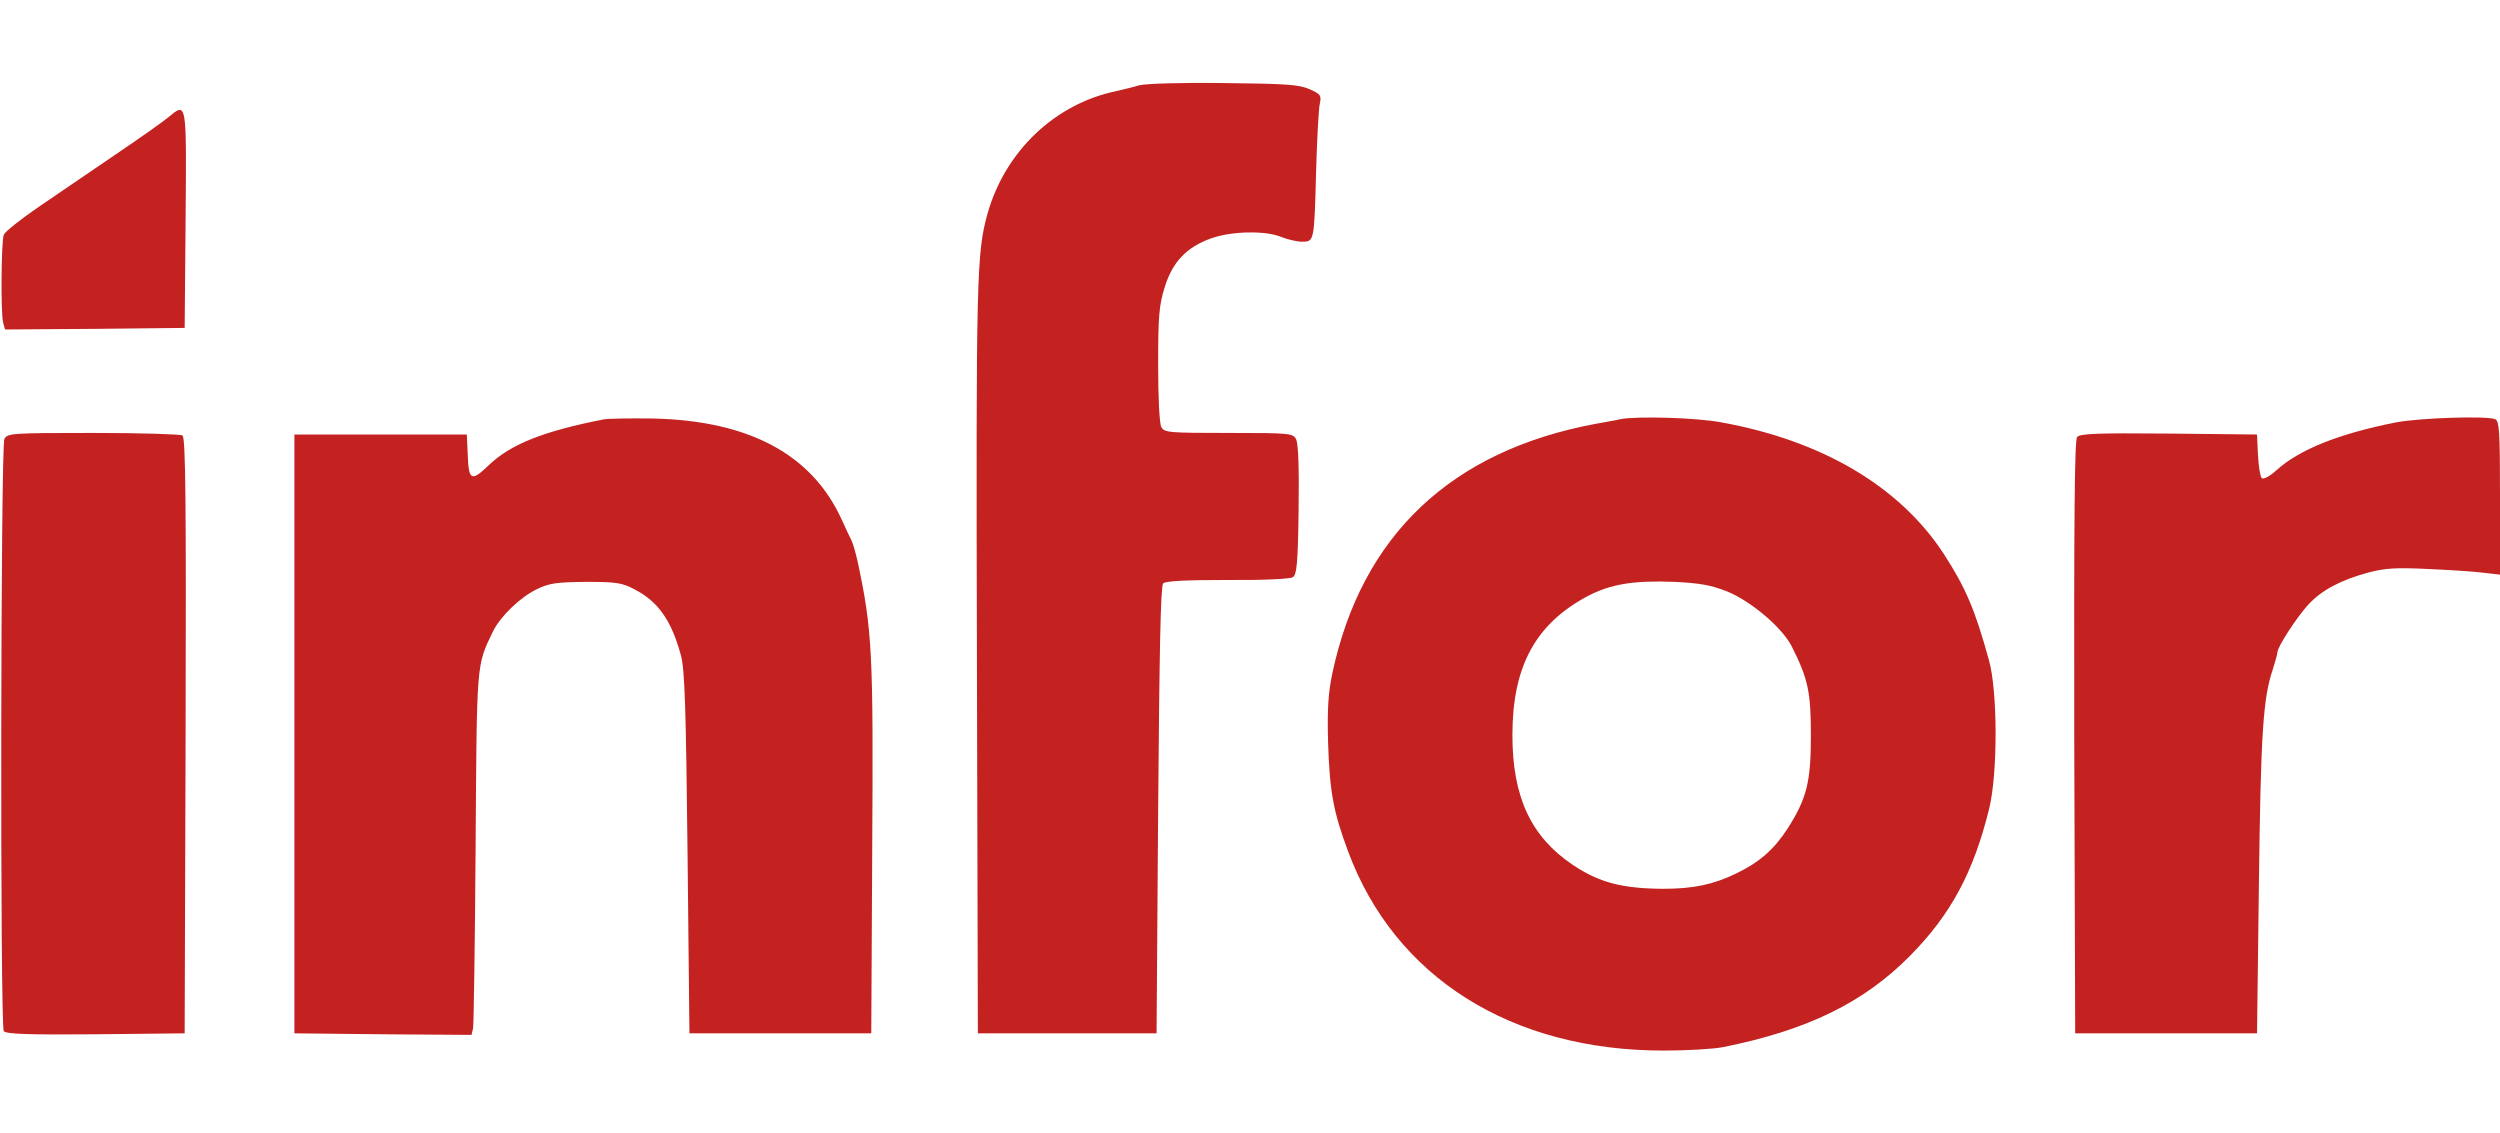 <svg height="1133" viewBox="49.6 67.2 797.4 308.8" width="2500" xmlns="http://www.w3.org/2000/svg"><path d="m413 68.1c-1.9.6-5.3 1.4-7.5 1.9-19.5 4.1-35.3 19.2-40.9 39-3.5 12.6-3.7 19.6-3.4 141.5l.3 120h57l.5-71.2c.4-50.8.8-71.5 1.6-72.3s7.4-1.1 20.5-1.1c10.9.1 20.1-.3 20.9-.9 1.2-.8 1.6-4.5 1.8-21.4.2-13.5-.1-21.2-.8-22.6-1-1.9-2-2-21.5-2-19.2 0-20.5-.1-21.5-1.9-.6-1.2-1-9.5-1-19.9 0-15.4.3-19 2.1-24.7 2.5-8.1 7-12.8 14.9-15.6 6.6-2.3 17.3-2.5 22.3-.4 2 .8 5 1.5 6.6 1.5 3.9 0 3.9.1 4.5-23 .3-10.2.8-19.7 1.2-21.2.5-2.4.2-2.9-3.2-4.4-3.3-1.5-7.4-1.8-27.4-2-13.4-.2-25 .2-27 .7zm-309.7 10.2c-1.5 1.3-9.3 6.8-17.3 12.2s-19 13-24.5 16.7c-5.5 3.8-10.3 7.6-10.7 8.6-.8 2.1-1 24.9-.2 28l.6 2.2 28.7-.2 28.6-.3.3-34.8c.3-38 .4-37.2-5.5-32.4zm138.7 96.4c-19.2 3.8-29.4 7.9-36.3 14.4-5.7 5.5-6.6 5.2-6.9-2.9l-.3-6.7h-55v191l28.2.3 28.3.2.5-2.2c.2-1.3.6-27.3.8-57.8.4-59.6.2-57.7 5.6-68.8 2.3-4.7 8.6-10.8 14-13.4 3.9-1.9 6.3-2.2 15.6-2.3 9.7 0 11.6.3 15.5 2.4 7.6 3.9 11.8 10 14.8 21.1 1.2 4.4 1.6 16.5 2.1 63l.6 57.5h58l.3-58.5c.4-63.2 0-70.3-4.7-92.2-.6-2.6-1.4-5.5-1.9-6.5s-2-4.1-3.2-6.8c-9.5-20.7-29.5-31.4-60-32.1-7.4-.1-14.6 0-16 .3zm324.5-.1c-1.1.3-4.7.9-8 1.5-46 8.6-74.5 35.5-83.9 79.4-1.3 6.1-1.7 11.4-1.4 22 .5 15.8 1.6 22.1 6.4 35 14.9 40.1 52 63.5 100.6 63.5 7.5 0 16-.5 19-1.1 26.9-5.4 44.9-14.2 59.7-29.2 13-13.2 20.2-26.6 25.2-47 2.7-11.2 2.7-37.2-.1-47.2-4.4-16-7.4-23.1-14.4-33.9-14.1-21.6-38.9-36.2-71.1-42-8.1-1.5-26.8-2-32-1zm34.1 55c7.5 3.1 17.4 11.4 20.5 17.5 5.2 10.3 6.1 14.5 6.1 28.4 0 14.9-1.3 20.1-7.5 29.8-4.3 6.6-9 10.7-16.3 14.2-7.4 3.6-13.8 4.9-23.4 4.9-13.1-.1-20.3-2-28.7-7.6-13.4-9-19.3-21.7-19.3-41.4 0-21.9 7.3-35.4 23.9-44.3 7.4-3.9 14.7-5.1 27.8-4.6 8 .4 11.6 1 16.9 3.1zm213.4-54c-18.2 3.6-30.9 8.6-38.3 15.3-2.2 2-4.2 3-4.7 2.5s-1-3.8-1.2-7.4l-.3-6.5-28.1-.3c-22.9-.2-28.3 0-29.3 1.1-.8 1.1-1 26.3-.9 95.8l.3 94.4h58l.6-48c.6-47.6 1.3-59 4.5-68.3.7-2.3 1.4-4.7 1.4-5.2 0-1.8 6.3-11.4 9.9-15.3 4.3-4.6 10.3-7.8 19.2-10.2 5.3-1.4 9-1.6 19-1.1 6.8.3 14.8.8 17.7 1.2l5.2.6v-24.5c0-21.4-.2-24.6-1.6-25.1-2.9-1.1-23.8-.4-31.4 1zm-763 5.3c-1.2 2.4-1.4 186.9-.2 188.9.7.9 7.2 1.2 29.3 1l28.4-.3.3-94.9c.2-75.3 0-95.1-1-95.8-.7-.4-13.5-.8-28.5-.8-25.9 0-27.3.1-28.3 1.9z" fill="#c42121"/></svg>